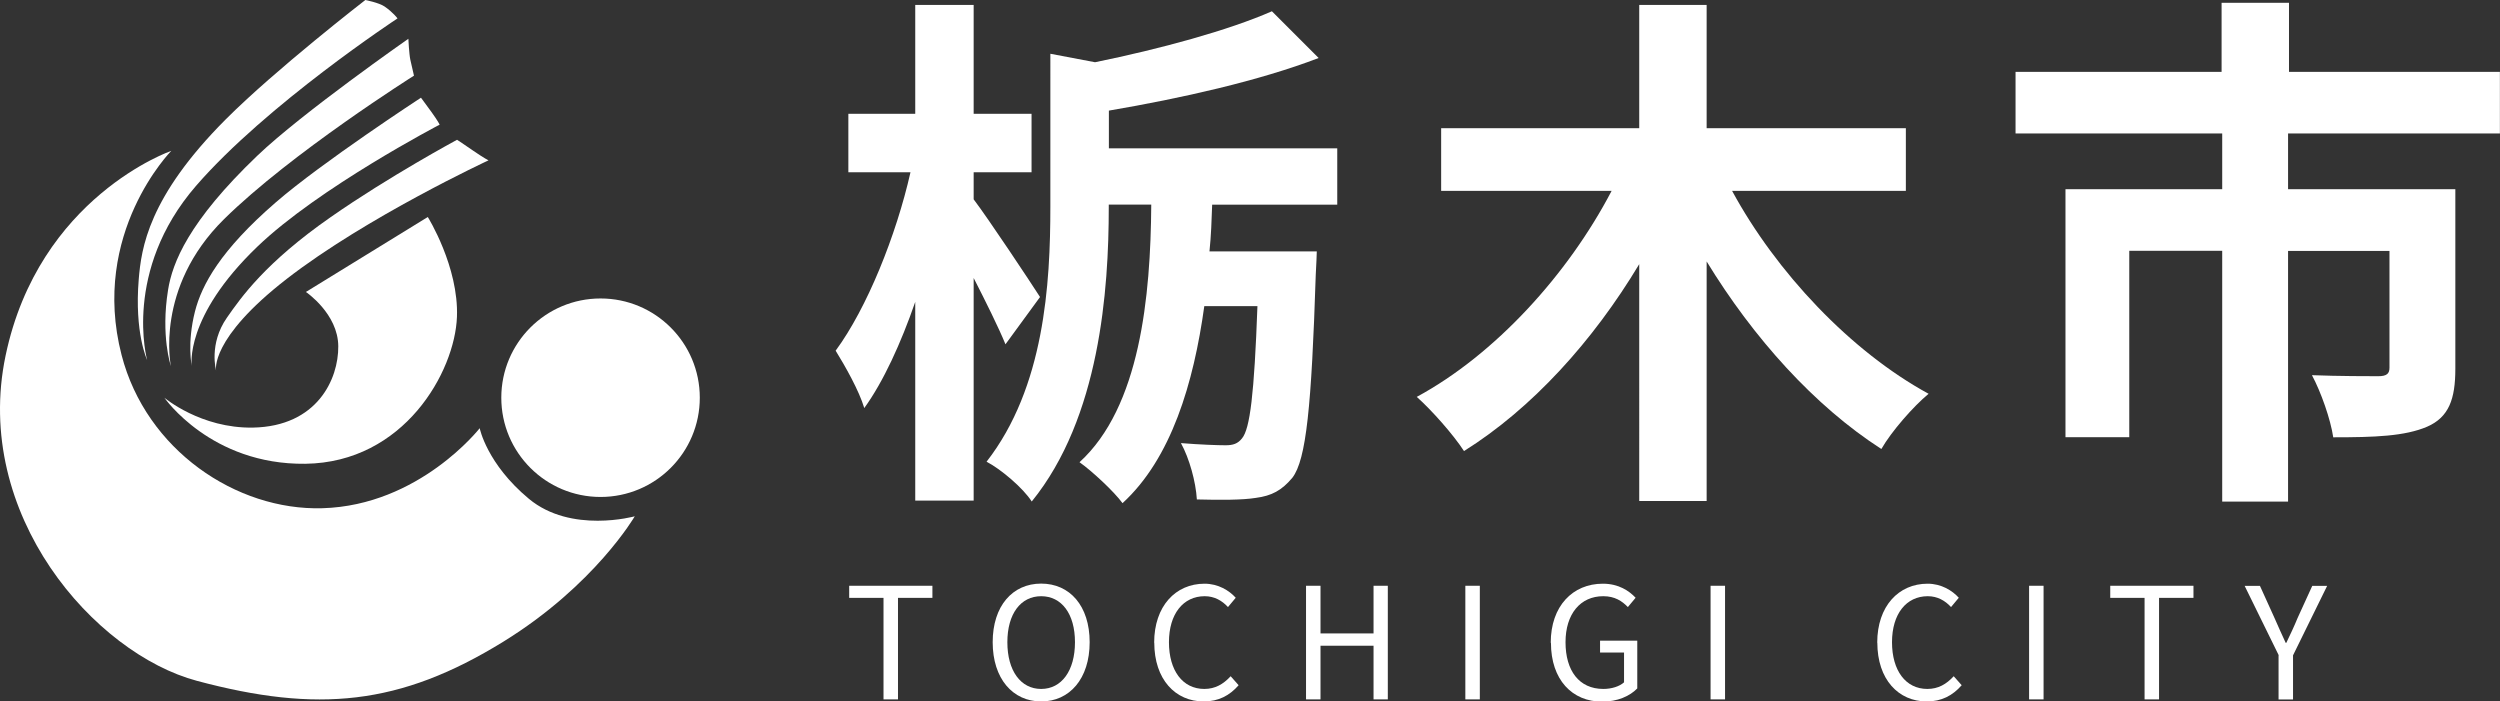<?xml version="1.0" encoding="UTF-8"?>
<svg id="_レイヤー_2" data-name="レイヤー 2" xmlns="http://www.w3.org/2000/svg" viewBox="0 0 241.82 67.85">
  <rect x="0" y="0" width="241.82" height="67.85" fill="#333333" stroke="none"/>
  <defs>
    <style>
      .cls-1 {
        fill: #fff;
      }
    </style>
  </defs>
  <g id="PC">
    <g id="_採用マップ" data-name="採用マップ">
      <g>
        <g>
          <g>
            <path class="cls-1" d="M97.26,33.31c-.67-1.64-1.9-4.11-3.08-6.42v21.53h-5.65V29.2c-1.39,4.01-3.08,7.71-4.93,10.27-.51-1.7-1.85-4.06-2.77-5.55,3.03-4.11,5.86-11.15,7.24-17.26h-6.01v-5.65h6.47V.48h5.65V11.01h5.6v5.65h-5.6v2.62c1.44,1.9,5.5,8.01,6.42,9.45l-3.34,4.57Zm19.99-13.51c-.05,1.49-.1,2.98-.26,4.52h10.38s-.05,1.59-.1,2.26c-.41,12.74-.92,17.88-2.26,19.63-1.03,1.23-2,1.75-3.54,1.95-1.28,.21-3.44,.21-5.7,.15-.1-1.7-.72-3.96-1.54-5.45,1.85,.15,3.55,.21,4.32,.21,.72,0,1.18-.15,1.59-.67,.77-.93,1.18-4.26,1.49-12.79h-5.14c-1.03,7.45-3.19,14.74-7.91,19.06-.82-1.13-2.98-3.13-4.16-3.96,5.86-5.34,6.88-16.03,6.94-24.92h-4.11v.26c0,8.02-.87,20.35-7.45,28.46-.82-1.29-2.98-3.13-4.37-3.85,5.6-7.19,6.17-17.21,6.17-24.66V5.2l4.32,.82c6.32-1.29,12.9-3.08,17.11-4.93l4.52,4.52c-5.75,2.21-13.31,3.9-20.29,5.09v3.65h22.09v5.45h-12.07Z"/>
            <path class="cls-1" d="M167.54,18.46c4.26,7.86,11.46,15.52,19.01,19.63-1.49,1.23-3.6,3.65-4.57,5.34-6.47-4.16-12.38-10.74-16.9-18.14v23.17h-6.52V25.55c-4.47,7.45-10.38,13.97-16.95,18.08-1.03-1.59-3.13-3.96-4.57-5.24,7.6-4.11,14.64-11.87,18.85-19.93h-16.49v-6.06h19.16V.48h6.52V12.4h19.27v6.06h-16.8Z"/>
            <path class="cls-1" d="M221.32,12.91v5.39h16.18v17.37c0,2.93-.62,4.68-2.72,5.6-2.16,.93-5.09,1.03-9.09,1.03-.26-1.75-1.18-4.37-2.06-6.01,2.57,.1,5.6,.1,6.42,.1s1.08-.26,1.08-.82v-11.3h-9.81v24.25h-6.37V24.26h-8.99v18.03h-6.17V18.3h15.16v-5.39h-19.99V6.95h19.93V.27h6.52V6.95h20.4v5.96h-20.5Z"/>
          </g>
          <g>
            <path class="cls-1" d="M85.47,57.83h-3.33v-1.17h8.05v1.17h-3.33v9.82h-1.4v-9.82Z"/>
            <path class="cls-1" d="M96.02,62.12c0-3.52,1.93-5.67,4.69-5.67s4.69,2.14,4.69,5.67-1.94,5.73-4.69,5.73-4.69-2.21-4.69-5.73Zm7.96,0c0-2.76-1.3-4.45-3.27-4.45s-3.27,1.69-3.27,4.45,1.29,4.52,3.27,4.52,3.27-1.77,3.27-4.52Z"/>
            <path class="cls-1" d="M111.64,62.17c0-3.55,2.08-5.71,4.87-5.71,1.33,0,2.39,.66,3.02,1.36l-.75,.9c-.57-.62-1.31-1.05-2.25-1.05-2.08,0-3.46,1.71-3.46,4.45s1.32,4.52,3.42,4.52c1.05,0,1.84-.46,2.55-1.23l.77,.87c-.87,1-1.95,1.57-3.38,1.57-2.73,0-4.78-2.12-4.78-5.69Z"/>
            <path class="cls-1" d="M126.33,56.66h1.4v4.61h5.13v-4.61h1.38v10.99h-1.38v-5.19h-5.13v5.19h-1.4v-10.99Z"/>
            <path class="cls-1" d="M141.74,56.66h1.4v10.99h-1.4v-10.99Z"/>
            <path class="cls-1" d="M150,62.17c0-3.55,2.13-5.71,5.04-5.71,1.53,0,2.54,.69,3.17,1.36l-.75,.9c-.56-.58-1.26-1.05-2.38-1.05-2.21,0-3.65,1.71-3.65,4.45s1.3,4.52,3.66,4.52c.79,0,1.56-.24,2-.64v-2.88h-2.32v-1.15h3.6v4.62c-.71,.74-1.92,1.28-3.4,1.28-2.9,0-4.95-2.12-4.95-5.69Z"/>
            <path class="cls-1" d="M165.46,56.66h1.4v10.99h-1.4v-10.99Z"/>
            <path class="cls-1" d="M181.58,62.17c0-3.55,2.08-5.71,4.87-5.71,1.33,0,2.39,.66,3.02,1.36l-.75,.9c-.57-.62-1.31-1.05-2.25-1.05-2.08,0-3.46,1.71-3.46,4.45s1.32,4.52,3.42,4.52c1.05,0,1.84-.46,2.55-1.23l.77,.87c-.87,1-1.95,1.57-3.38,1.57-2.73,0-4.78-2.12-4.78-5.69Z"/>
            <path class="cls-1" d="M196.27,56.66h1.4v10.99h-1.4v-10.99Z"/>
            <path class="cls-1" d="M207.45,57.83h-3.33v-1.17h8.05v1.17h-3.33v9.82h-1.4v-9.82Z"/>
            <path class="cls-1" d="M220.42,63.39l-3.3-6.72h1.48l1.41,3.11c.36,.81,.69,1.57,1.08,2.4h.06c.39-.82,.76-1.59,1.09-2.4l1.42-3.11h1.44l-3.3,6.72v4.27h-1.4v-4.27Z"/>
          </g>
        </g>
        <g>
          <circle class="cls-1" cx="58.09" cy="38.47" r="9.6"/>
          <path class="cls-1" d="M15.9,38.47s4.49,6.5,13.63,6.39c9.55-.12,14.47-8.89,14.67-14.21,.18-4.85-2.82-9.66-2.82-9.66l-11.79,7.25s3.11,2.1,3.13,5.25c.03,3.18-2.04,7.75-8.25,7.87-5.06,.09-8.57-2.89-8.57-2.89Z"/>
          <path class="cls-1" d="M16.57,14.59S3.76,19.02,.54,34.4c-3.22,15.38,8.61,28.82,18.52,31.46,11.64,3.11,19.61,2.39,29.64-3.8,8.84-5.46,12.7-12.12,12.7-12.12,0,0-6.15,1.71-10.24-1.69-4.08-3.39-4.76-6.83-4.76-6.83,0,0-5.83,7.47-15.22,7.74-8.33,.24-17.05-5.64-19.42-14.82-3.05-11.79,4.81-19.75,4.81-19.75Z"/>
          <path class="cls-1" d="M38.45,1.78s-.41-.57-1.25-1.15c-.54-.37-1.86-.63-1.86-.63,0,0-8.69,6.72-13.52,11.56-7.49,7.51-8.15,12.45-8.4,15.45-.43,5.2,.81,7.81,.81,7.81,0,0-2.39-8.61,4.72-16.83C25.78,10.11,38.45,1.78,38.45,1.78Z"/>
          <path class="cls-1" d="M40.04,7.31s-.15-.65-.35-1.53c-.12-.56-.19-2.03-.19-2.03,0,0-10.28,7.17-14.61,11.31-6.68,6.39-8.21,10.37-8.63,12.96-.73,4.49,.27,7.39,.27,7.39,0,0-1.6-7.56,5.14-14.21,6.48-6.39,18.37-13.88,18.37-13.88Z"/>
          <path class="cls-1" d="M47.25,15.51s-.44-.22-1.46-.92c-.85-.59-1.58-1.07-1.58-1.07,0,0-6.59,3.55-12.22,7.48-6.33,4.41-8.66,7.75-10.05,9.74-1.76,2.53-1.04,5.1-1.04,5.1,0,0-.66-3.05,6.83-8.86,7.71-5.98,19.52-11.47,19.52-11.47Z"/>
          <path class="cls-1" d="M42.53,12.06s-.17-.36-.77-1.19c-.64-.89-1.04-1.42-1.04-1.42,0,0-9.56,6.24-14.04,10.12-5.37,4.65-7.16,7.98-7.82,10.55-.79,3.12-.31,5.28-.31,5.28,0,0-.77-4.71,6.33-11.53,5.93-5.7,17.64-11.81,17.64-11.81Z"/>
        </g>
      </g>
    </g>
  </g>
</svg>